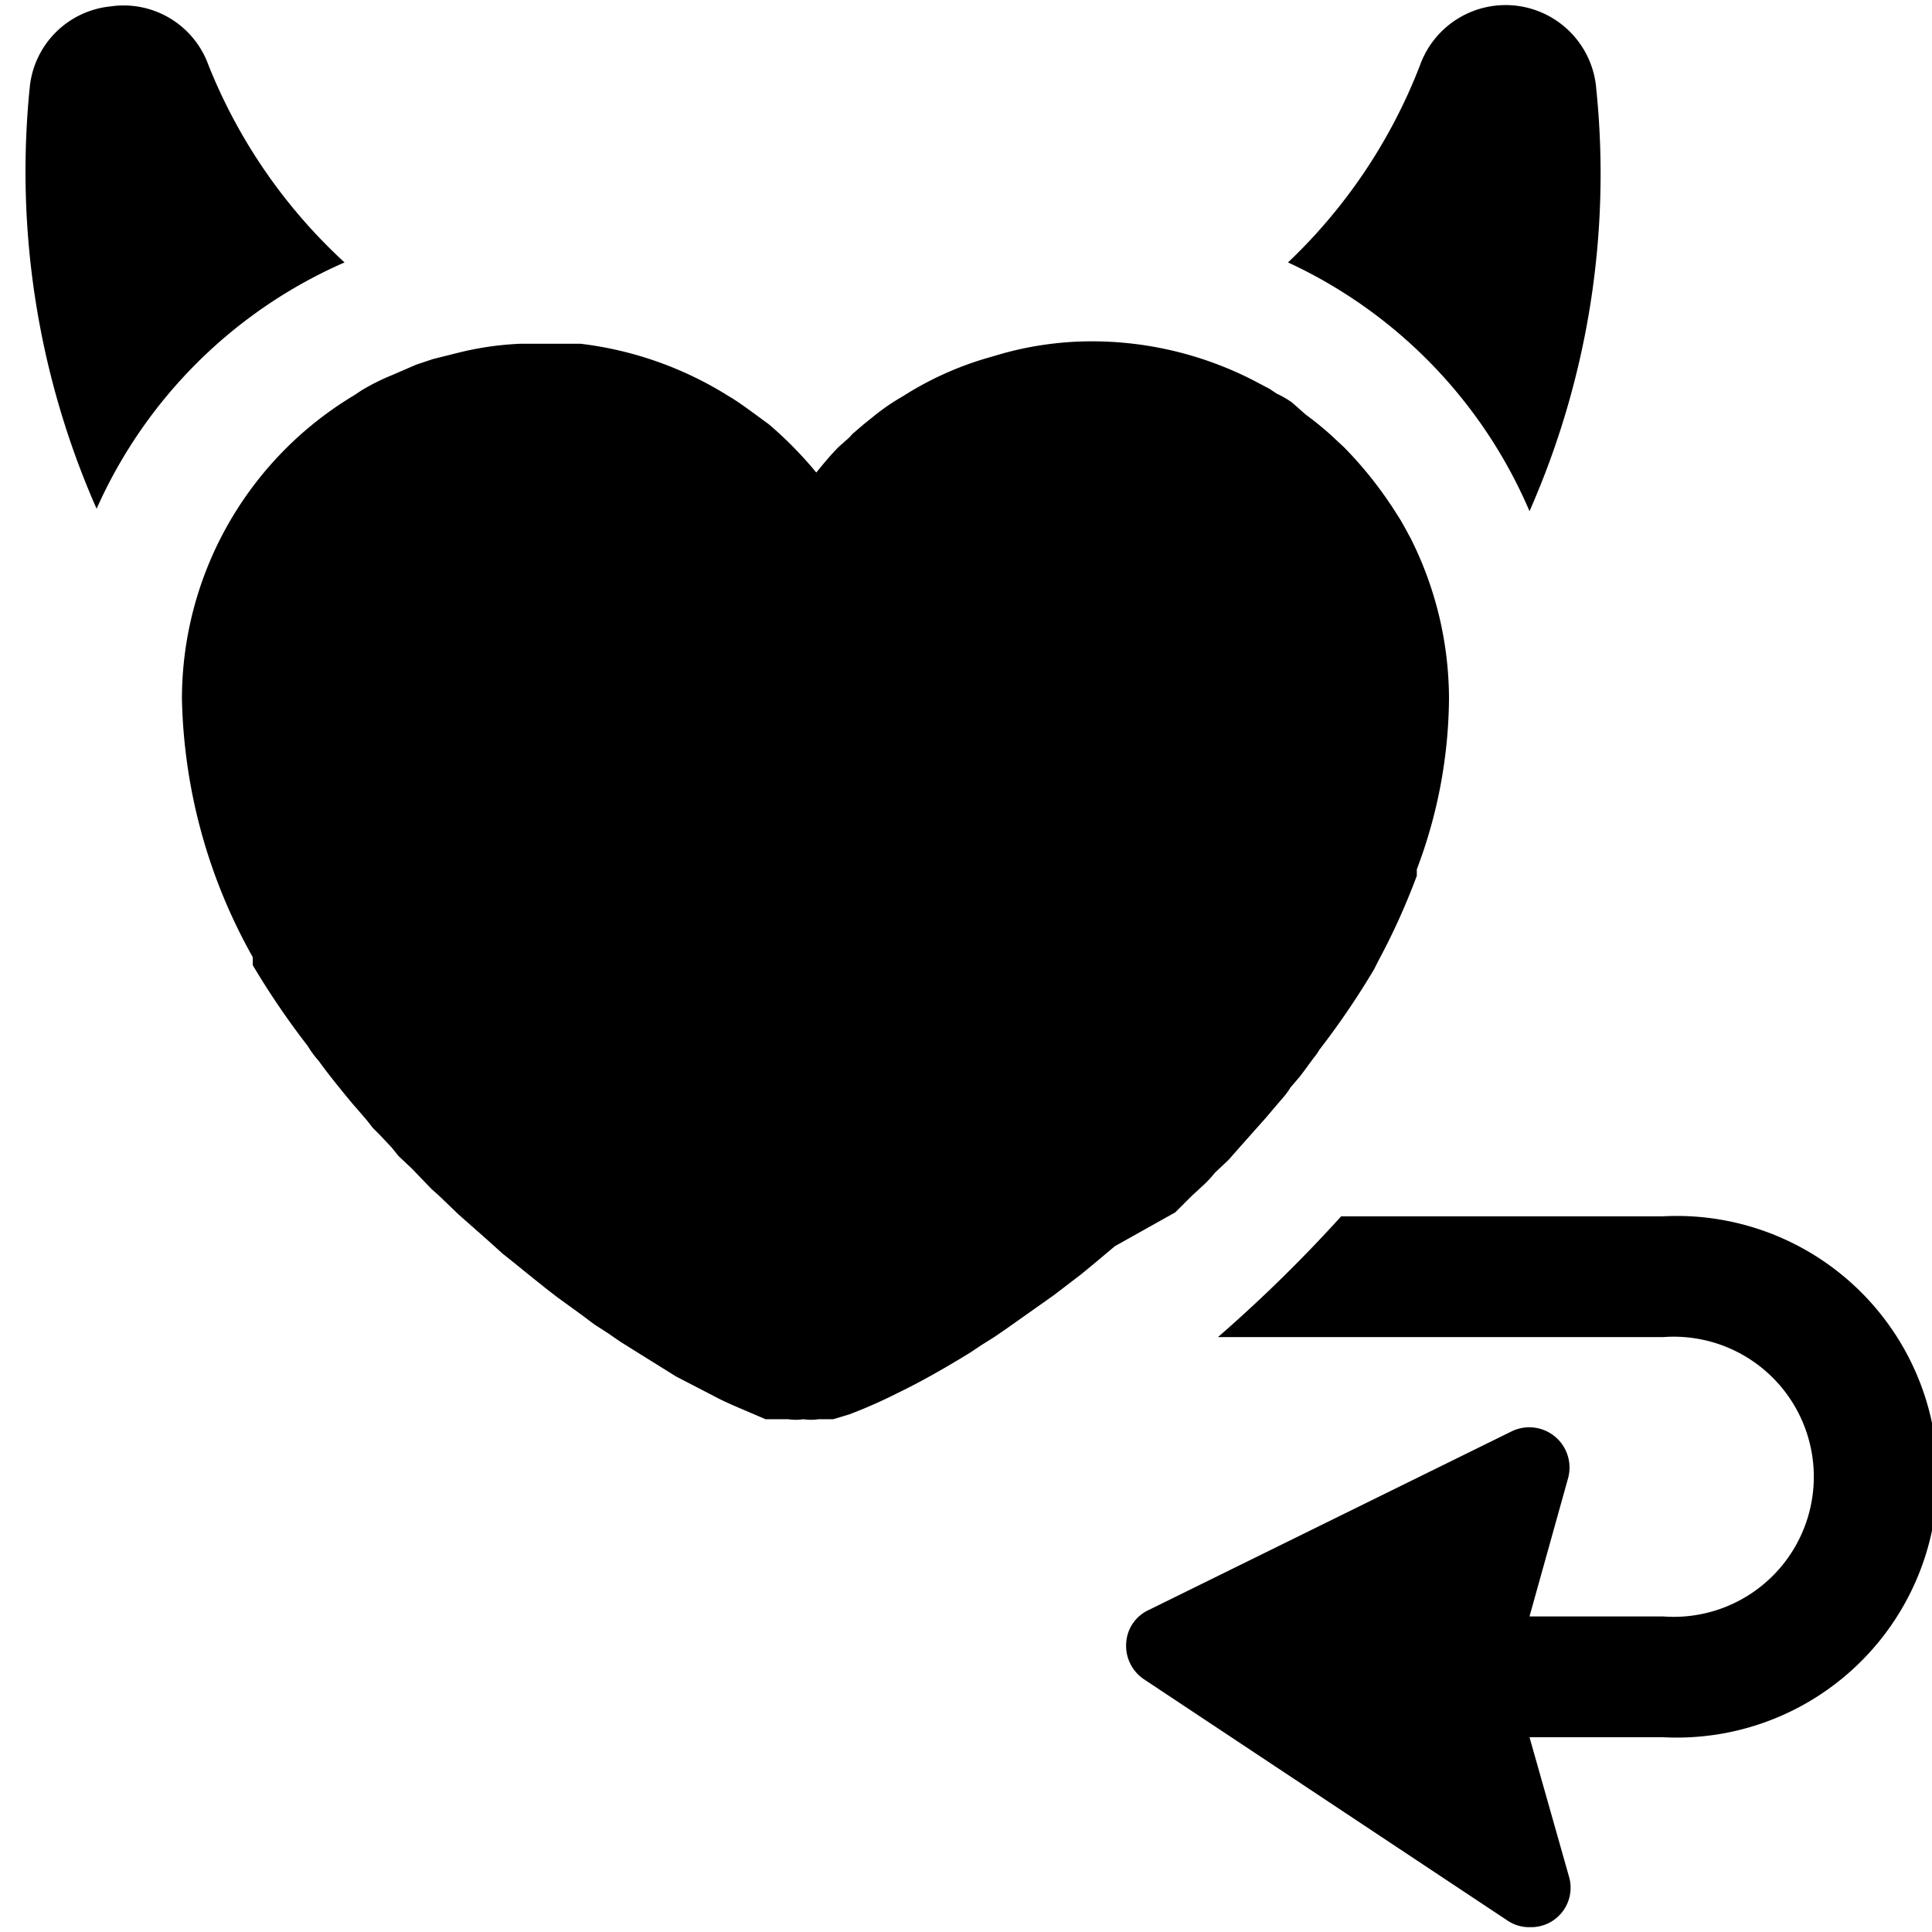 <svg xmlns="http://www.w3.org/2000/svg" viewBox="0 0 24 24"><g><path d="M20.66 15.11h-4a18 18 0 0 1 -1.53 1.5h5.53a1.74 1.74 0 1 1 0 3.47H19l0.48 -1.72a0.5 0.5 0 0 0 -0.7 -0.58L14.27 20a0.48 0.48 0 0 0 -0.28 0.41 0.5 0.5 0 0 0 0.22 0.45l4.52 3a0.48 0.48 0 0 0 0.28 0.08 0.49 0.49 0 0 0 0.48 -0.63L19 21.58h1.65a3.24 3.24 0 1 0 0 -6.47Z" fill="#000000" stroke-width="1"></path><path d="M4.28 3.26A6.7 6.7 0 0 1 2.59 0.81 1.12 1.12 0 0 0 1.37 0.08a1.12 1.12 0 0 0 -1 1 10.38 10.38 0 0 0 0.83 5.24 6 6 0 0 1 3.08 -3.06Z" fill="#000000" stroke-width="1"></path><path d="M19 6.35a10.38 10.38 0 0 0 0.83 -5.24 1.13 1.13 0 0 0 -2.19 -0.3A6.7 6.7 0 0 1 16 3.26a6 6 0 0 1 3 3.09Z" fill="#000000" stroke-width="1"></path><path d="m14.6 15.06 0.2 -0.2 0.13 -0.12a1.29 1.29 0 0 0 0.16 -0.17l0.17 -0.16 0.15 -0.17 0.32 -0.36 0.11 -0.13 0.12 -0.14a0.86 0.86 0 0 0 0.07 -0.1l0.12 -0.14 0.06 -0.08 0.11 -0.15a0.61 0.61 0 0 0 0.07 -0.1 9.88 9.88 0 0 0 0.68 -1l0.05 -0.1a8.4 8.4 0 0 0 0.48 -1.06l0 -0.08a6.1 6.1 0 0 0 0.4 -2.12 4.45 4.45 0 0 0 -0.48 -2c-0.05 -0.09 -0.1 -0.19 -0.16 -0.28a4.89 4.89 0 0 0 -0.66 -0.84l-0.15 -0.14a3.92 3.92 0 0 0 -0.33 -0.27L16.05 5a1.18 1.18 0 0 0 -0.19 -0.11l-0.09 -0.06 -0.19 -0.1a4.4 4.4 0 0 0 -2 -0.49 4.15 4.15 0 0 0 -1.12 0.15l-0.24 0.07a4.05 4.05 0 0 0 -1 0.46 2.7 2.7 0 0 0 -0.39 0.27l-0.1 0.08 -0.14 0.12a0.6 0.6 0 0 1 -0.08 0.08l-0.09 0.08c-0.1 0.1 -0.19 0.21 -0.28 0.32a4.78 4.78 0 0 0 -0.59 -0.6l-0.15 -0.11c-0.11 -0.08 -0.23 -0.17 -0.35 -0.24a4.45 4.45 0 0 0 -1.84 -0.65l-0.51 0h-0.23a3.86 3.86 0 0 0 -0.77 0.11l-0.32 0.08 -0.21 0.07 -0.3 0.13a2.69 2.69 0 0 0 -0.38 0.19l-0.09 0.06a4.4 4.4 0 0 0 -2.14 3.77 6.82 6.82 0 0 0 0.88 3.21l0 0.1a9.88 9.88 0 0 0 0.68 1 1.33 1.33 0 0 0 0.14 0.19c0.13 0.18 0.27 0.35 0.41 0.52l0.07 0.08 0.12 0.14 0.07 0.09 0.09 0.09 0.15 0.16 0.08 0.1 0.17 0.16 0.24 0.25 0.09 0.08 0.25 0.24 0.17 0.15 0.17 0.15 0.2 0.18 0.15 0.12 0.16 0.13 0.25 0.2 0.13 0.1 0.29 0.21 0.16 0.12 0.17 0.11 0.16 0.11 0.16 0.1 0.53 0.33 0.56 0.29 0.13 0.06 0.42 0.18 0.1 0 0.09 0h0.09a0.65 0.65 0 0 0 0.19 0 0.65 0.65 0 0 0 0.19 0h0.09l0.09 0 0.2 -0.06a6.06 6.06 0 0 0 0.61 -0.27c0.27 -0.13 0.57 -0.3 0.88 -0.49l0.15 -0.1 0.16 -0.1 0.16 -0.11 0.58 -0.41 0.17 -0.13 0.17 -0.13 0.17 -0.14 0.25 -0.21Z" fill="#000000" stroke-width="1"></path></g></svg>